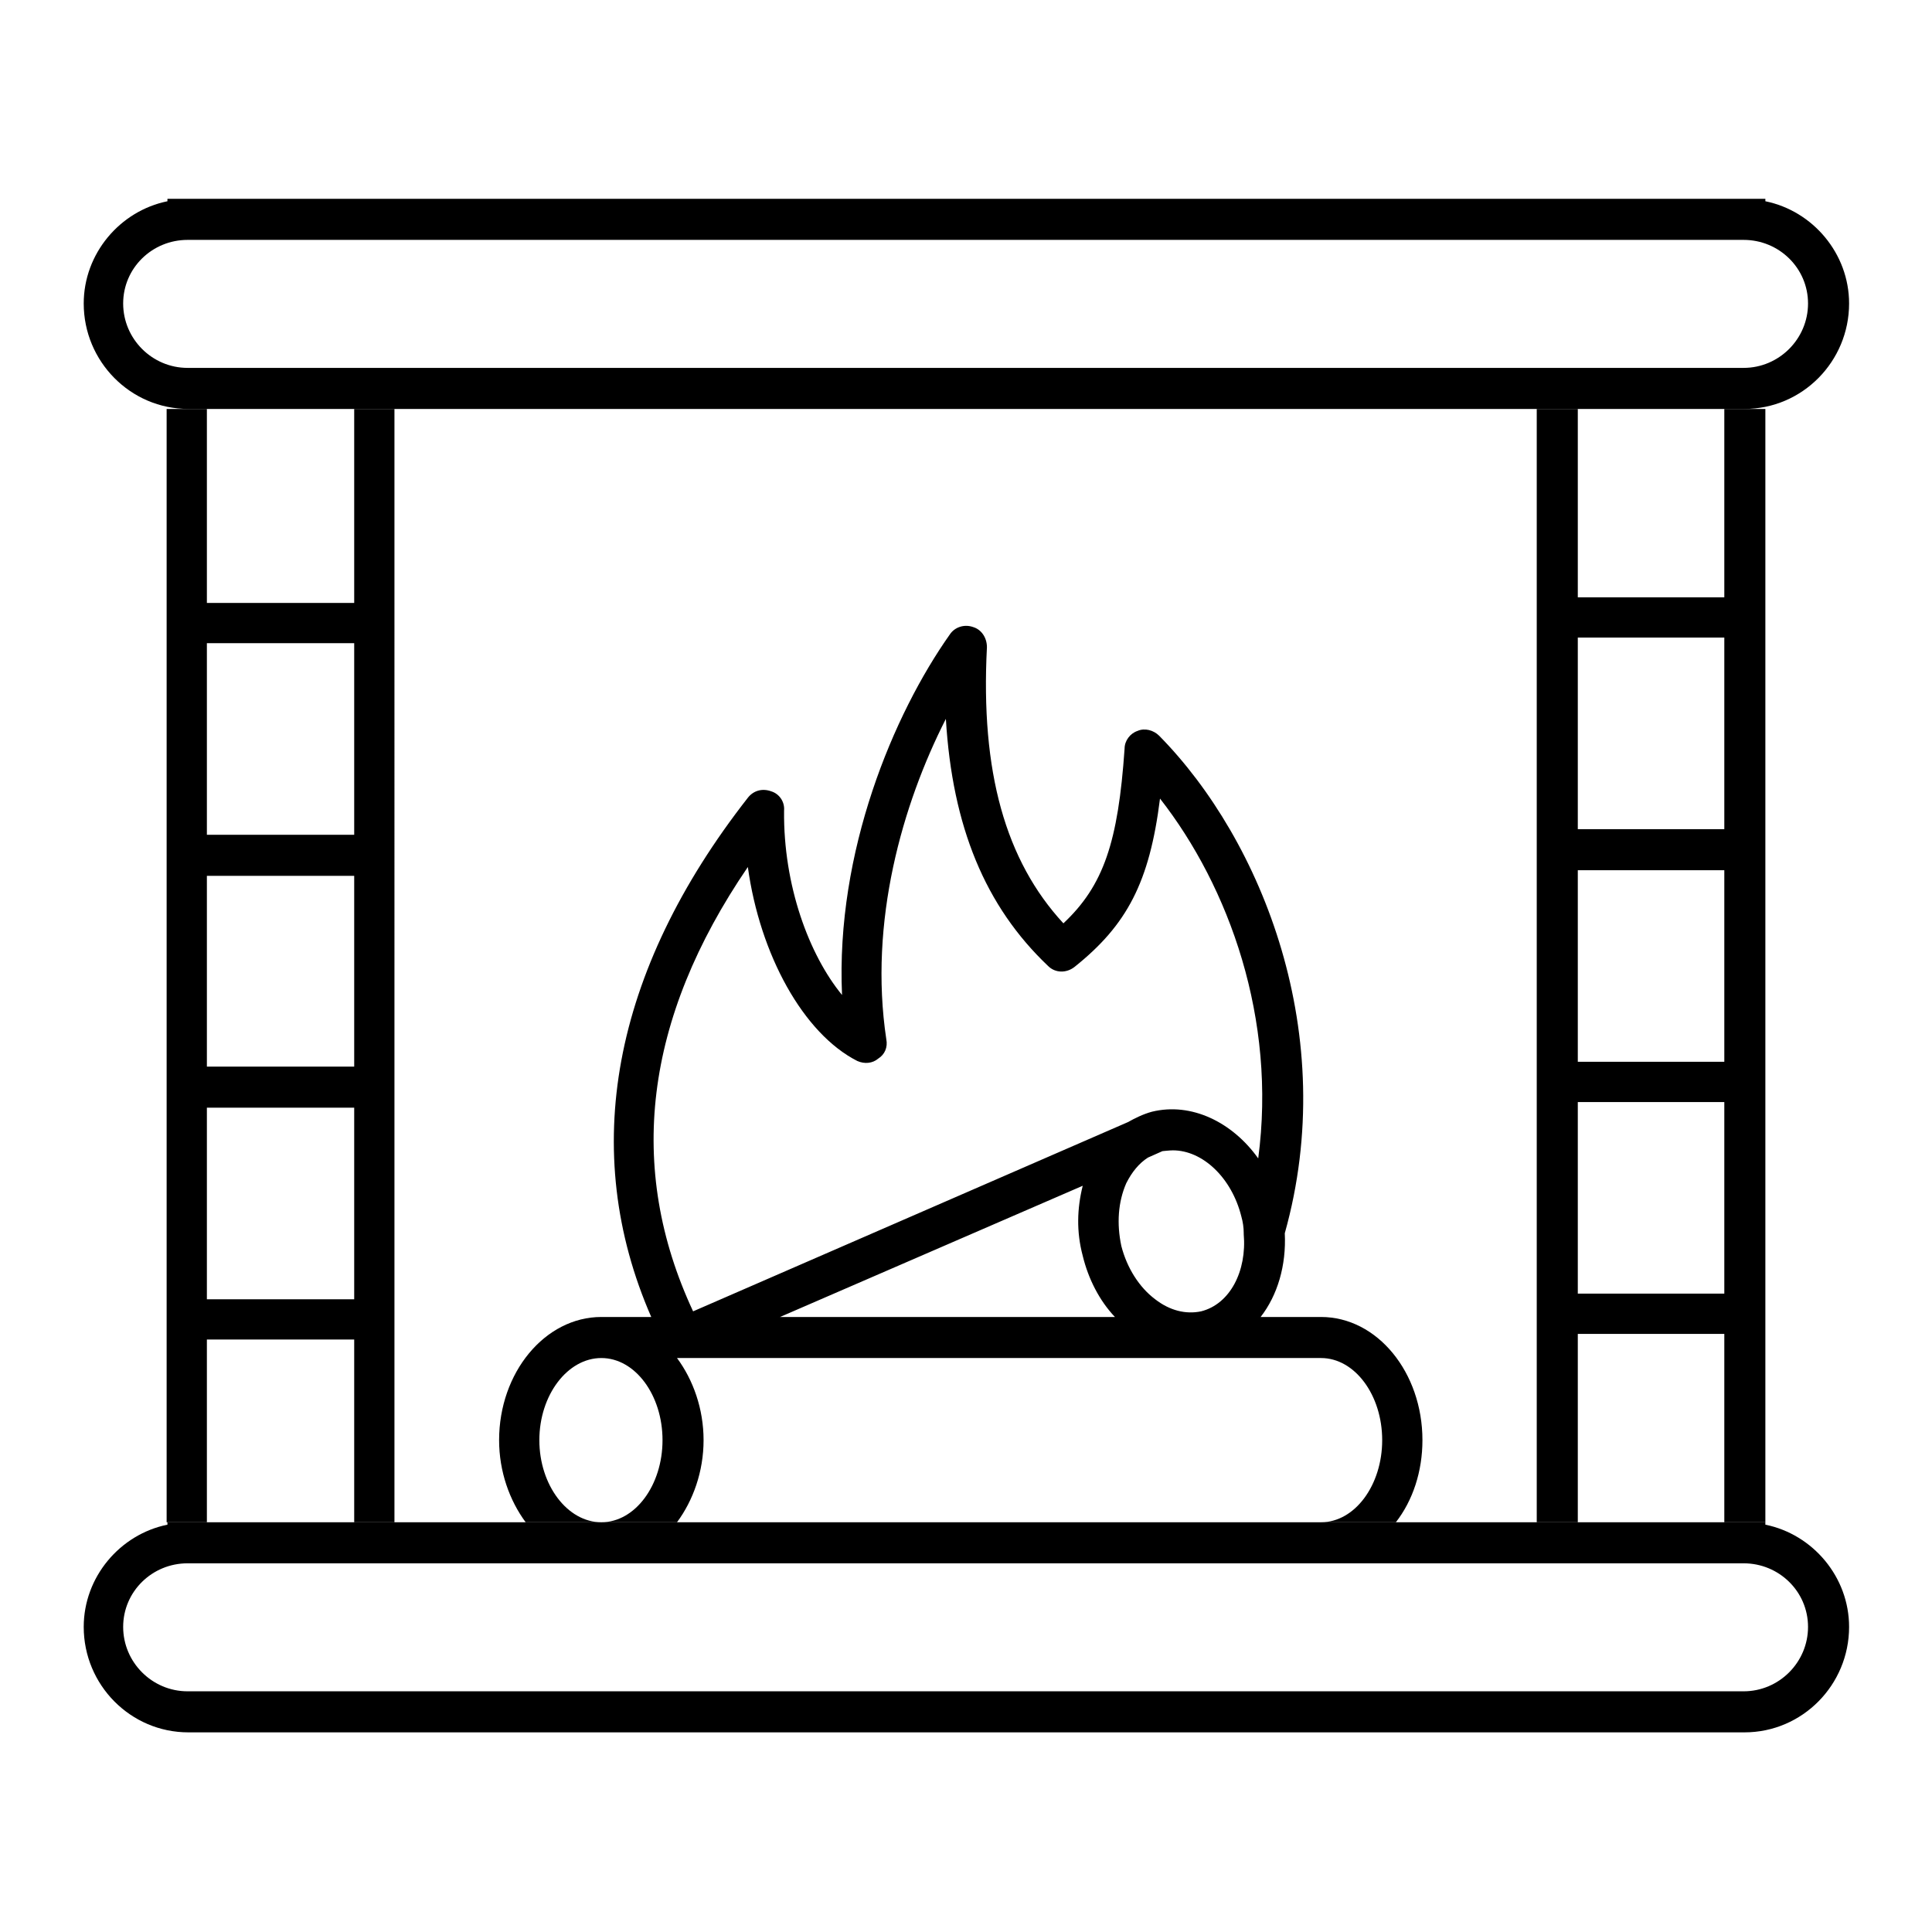 <svg xmlns="http://www.w3.org/2000/svg" id="Layer_1" data-name="Layer 1" viewBox="0 0 24 24"><path d="m21.42,5.08v2.34h-1.82v-2.34h-.51v13.83h.51v-2.34h1.82v2.34h.51V5.08h-.51Zm0,10.99h-1.82v-2.38h1.82v2.38Zm0-2.88h-1.82v-2.38h1.82v2.38Zm0-2.89h-1.82v-2.38h1.82v2.38Zm-5.01,6.06h-.75c.21-.27.32-.64.3-1.04.69-2.46-.28-4.88-1.56-6.18-.07-.07-.18-.1-.27-.06-.09.03-.16.12-.16.22-.08,1.16-.26,1.7-.76,2.17-.72-.78-1.03-1.88-.95-3.43,0-.12-.07-.22-.17-.25-.11-.04-.23,0-.29.09-.7.99-1.42,2.7-1.34,4.48-.41-.5-.73-1.36-.72-2.29.01-.11-.06-.21-.16-.24-.11-.04-.22-.01-.29.08-1.69,2.16-2.1,4.39-1.2,6.45h-.62c-.7,0-1.27.69-1.27,1.53,0,.39.13.75.33,1.02h.94c-.42,0-.77-.46-.77-1.02s.35-1.02.77-1.02.76.46.76,1.02-.34,1.02-.76,1.02h.94c.2-.27.33-.63.33-1.02s-.13-.75-.33-1.02h8c.42,0,.76.46.76,1.02s-.34,1.02-.76,1.02h.93c.21-.27.33-.63.33-1.02,0-.84-.56-1.53-1.26-1.53Zm-6.72,0l3.76-1.63c-.07.28-.08.57,0,.87.07.29.21.56.4.76h-4.16Zm5.76-1.03c.04.46-.17.87-.53.96-.19.04-.39-.01-.57-.15-.2-.15-.35-.39-.42-.66-.06-.28-.04-.55.06-.78.07-.14.16-.25.27-.32l.18-.08s.09-.01.13-.01c.37,0,.73.34.85.82.02.07.03.14.03.21h0Zm-1.14-1.52c-.11.03-.21.08-.3.13l-5.4,2.35c-.83-1.78-.61-3.63.68-5.52.15,1.09.69,2.07,1.36,2.41.09.04.19.03.26-.03.08-.05.12-.14.1-.24-.22-1.46.2-2.92.74-3.98.08,1.34.49,2.33,1.27,3.07.09.09.23.09.33.01.65-.52.93-1.05,1.06-2.09.86,1.1,1.45,2.74,1.22,4.47-.32-.45-.83-.7-1.32-.58ZM4.4,5.08v2.41h-1.83v-2.41h-.5v13.83h.5v-2.27h1.83v2.27h.5V5.08h-.5Zm0,11.06h-1.83v-2.38h1.83v2.38Zm0-2.89h-1.83v-2.37h1.83v2.37Zm0-2.88h-1.83v-2.38h1.83v2.38Z" style="stroke-width: 0px;"></path><path d="m21.93,18.94v-.03H2.08v.03c-.59.12-1.04.65-1.04,1.27,0,.72.58,1.31,1.3,1.31h19.33c.72,0,1.3-.59,1.3-1.31,0-.62-.45-1.15-1.04-1.27Zm-.26,2.07H2.33c-.44,0-.8-.36-.8-.8s.36-.79.8-.79h19.33c.44,0,.8.35.8.79s-.36.8-.8.8Z" style="stroke-width: 0px;"></path><path d="m21.93,2.5v-.03H2.08v.03c-.59.12-1.04.65-1.04,1.27,0,.72.58,1.31,1.3,1.31h19.33c.72,0,1.3-.59,1.3-1.31,0-.62-.45-1.15-1.04-1.27Zm-.26,2.07H2.33c-.44,0-.8-.36-.8-.8s.36-.79.8-.79h19.33c.44,0,.8.35.8.79s-.36.8-.8.8Z" style="stroke-width: 0px;"></path></svg>